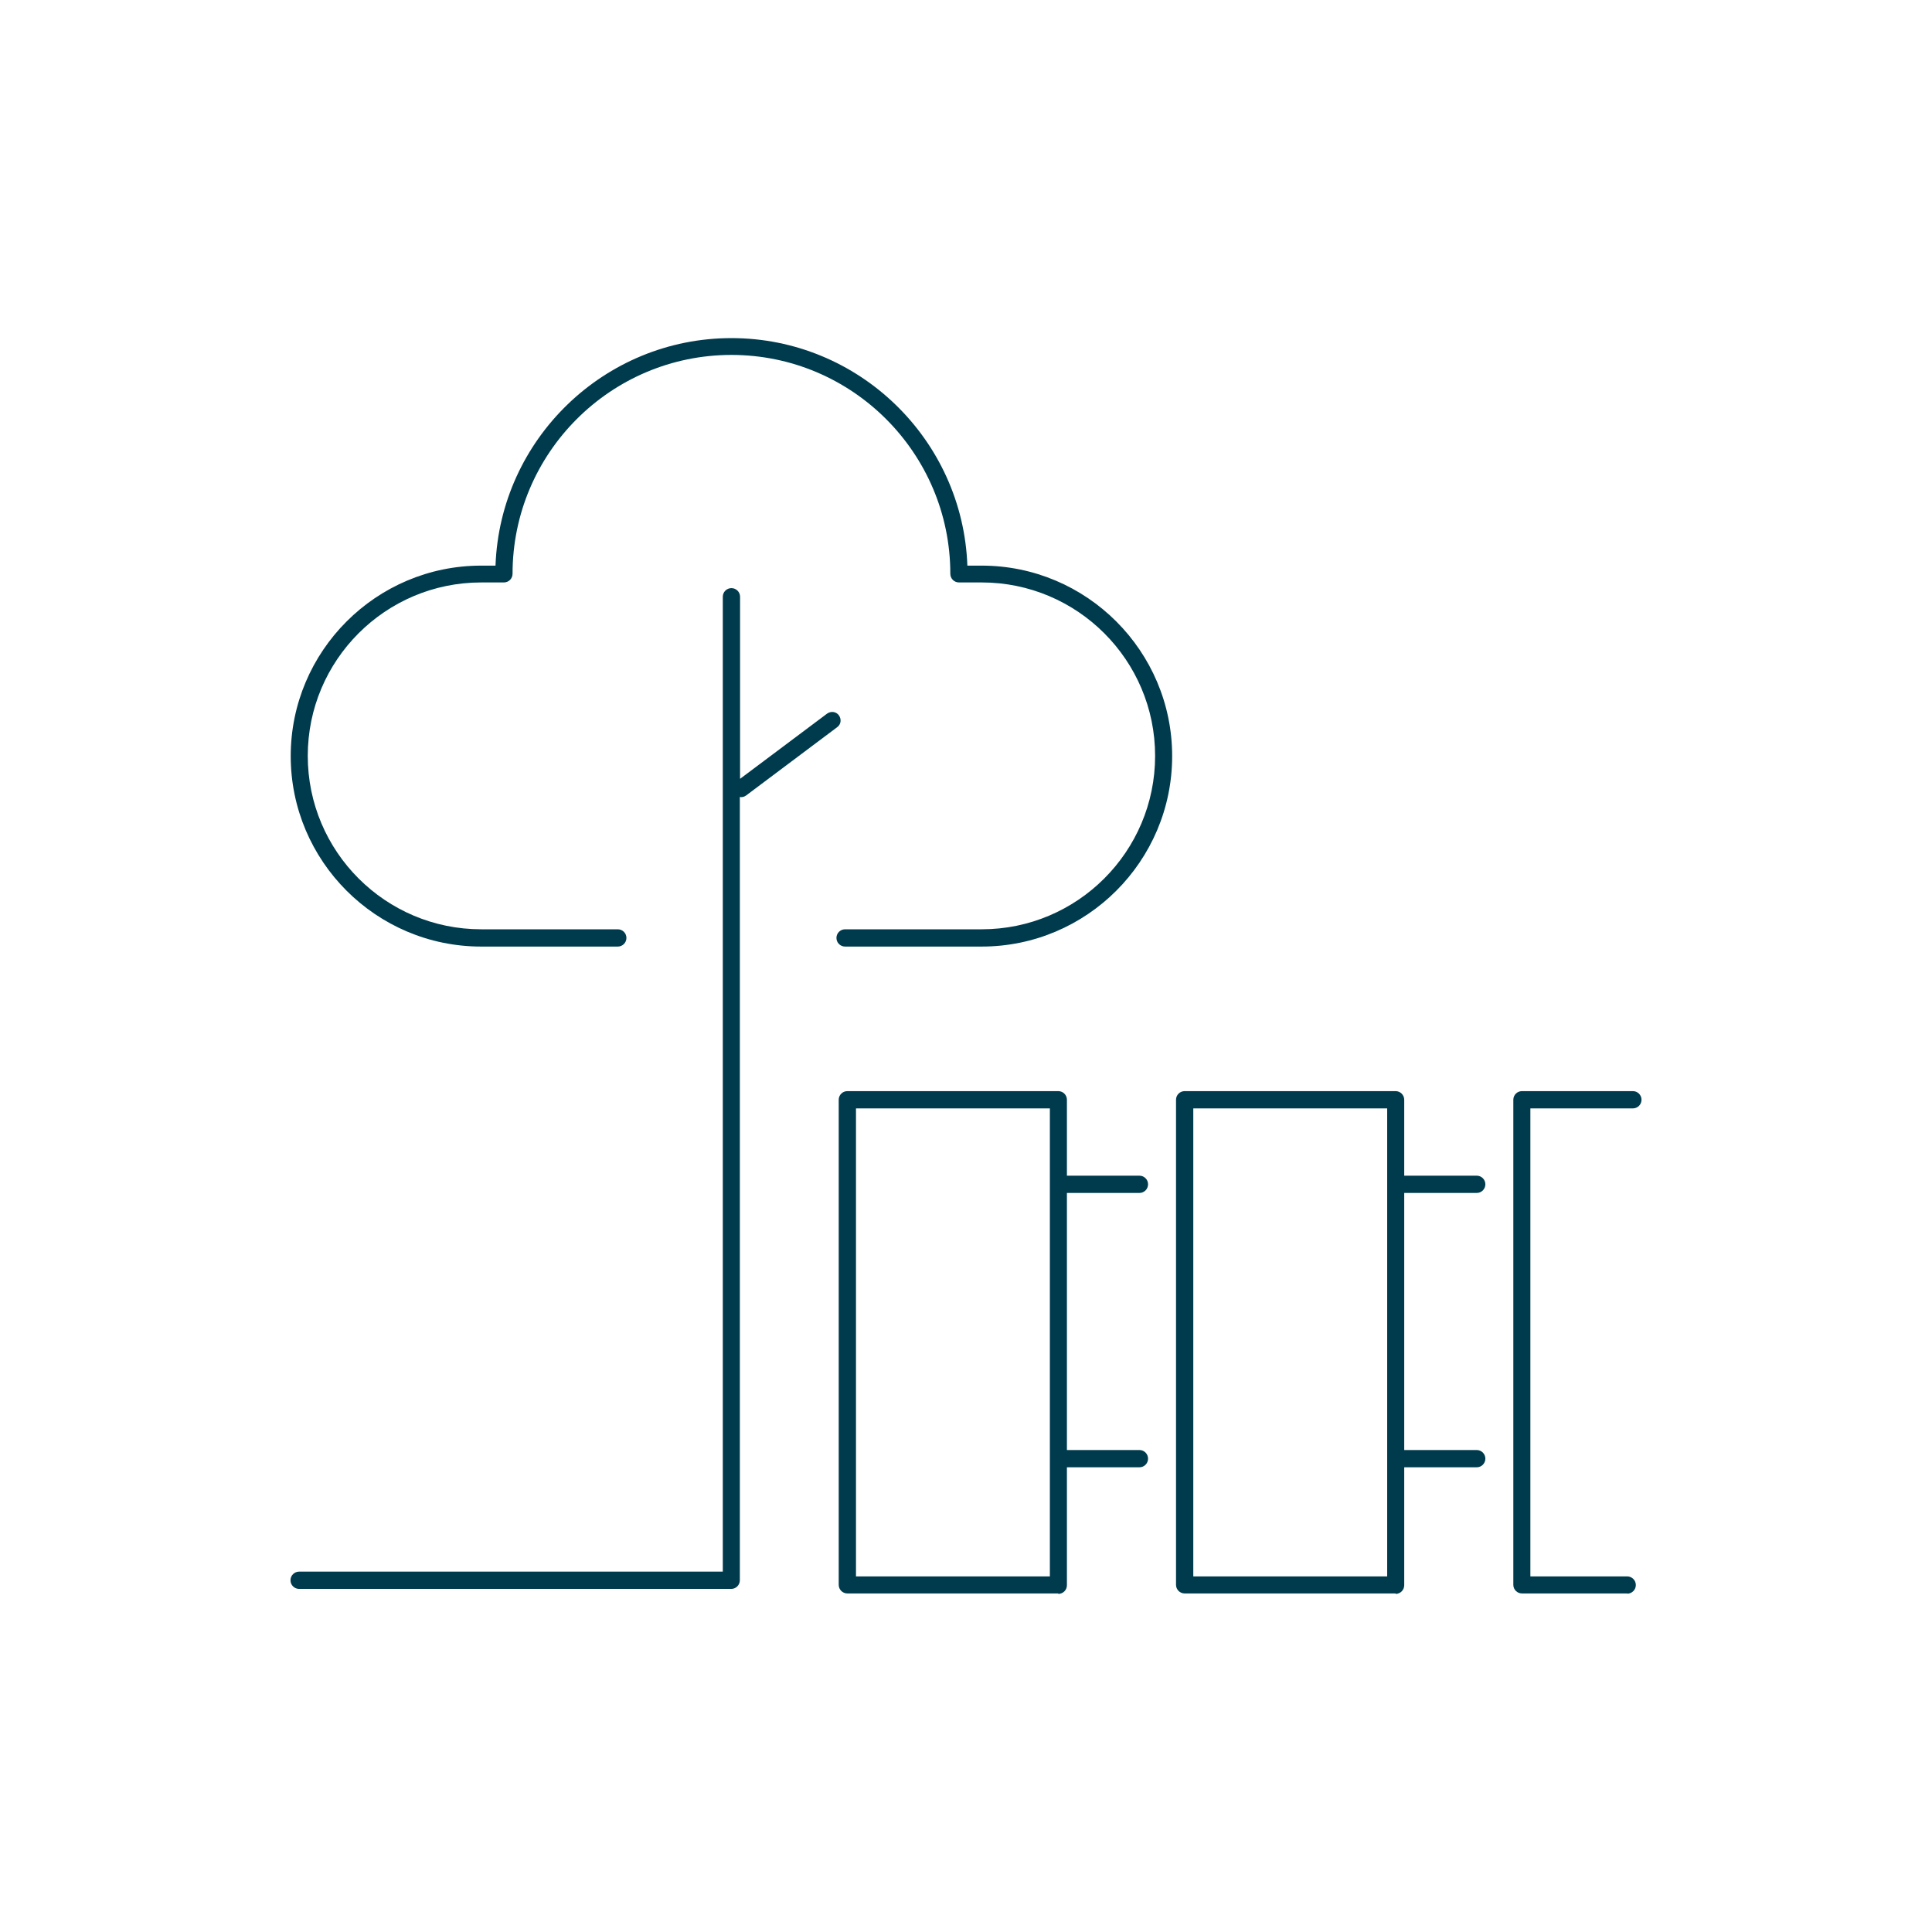 <?xml version="1.0" encoding="UTF-8"?>
<svg id="a" class="icon" width="85" height="85" version="1.1" viewBox="0 0 85 85" xmlns="http://www.w3.org/2000/svg">
  <g transform="translate(7.07,7.055)" style="fill:#003b4d;">
    <path class="b" d="m25.11 62.85h-19.02c-0.21 0-0.38-0.17-0.38-0.38s0.17-0.38 0.38-0.38h18.64v-42.89c0-0.21 0.17-0.38 0.38-0.38s0.38 0.17 0.38 0.38v8.01l3.83-2.87c0.17-0.12 0.4-0.09 0.52 0.08s0.09 0.4-0.08 0.52l-4 3c-0.08 0.06-0.18 0.09-0.28 0.07v34.46c0 0.21-0.17 0.38-0.38 0.38zm11.01-28.26h-6.01c-0.21 0-0.38-0.17-0.38-0.38s0.17-0.38 0.38-0.38h6.01c4.21 0 7.63-3.42 7.63-7.63s-3.42-7.63-7.63-7.63h-1c-0.21 0-0.38-0.17-0.38-0.38 0-5.31-4.32-9.63-9.63-9.63s-9.63 4.32-9.63 9.63c0 0.21-0.17 0.38-0.38 0.38h-1c-4.21 0-7.63 3.42-7.63 7.63s3.42 7.63 7.63 7.63h6.01c0.21 0 0.38 0.17 0.38 0.38s-0.17 0.38-0.38 0.38h-6.01c-4.62 0-8.38-3.76-8.38-8.38s3.76-8.38 8.38-8.38h0.63c0.2-5.55 4.78-10.01 10.38-10.01s10.18 4.46 10.38 10.01h0.63c4.62 0 8.38 3.76 8.38 8.38s-3.76 8.38-8.38 8.38z"/>
    <path class="b" d="m64.53 63.05h-4.64c-0.21 0-0.38-0.17-0.38-0.38v-21.34c0-0.21 0.17-0.38 0.38-0.38h4.88c0.21 0 0.38 0.17 0.38 0.38s-0.17 0.38-0.38 0.38h-4.51v20.59h4.26c0.21 0 0.38 0.17 0.38 0.38s-0.17 0.38-0.38 0.38z"/>
    <path class="b" d="m54.33 63.05h-9.28c-0.21 0-0.38-0.17-0.38-0.38v-21.34c0-0.21 0.17-0.38 0.38-0.38h9.28c0.21 0 0.38 0.17 0.38 0.38v3.34h3.19c0.21 0 0.38 0.17 0.38 0.38s-0.17 0.38-0.38 0.38h-3.19v11.31h3.19c0.21 0 0.38 0.17 0.38 0.38s-0.17 0.38-0.38 0.38h-3.19v5.19c0 0.21-0.17 0.38-0.38 0.38zm-8.9-0.75h8.53v-20.59h-8.53zm-5.94 0.75h-9.28c-0.21 0-0.38-0.17-0.38-0.38v-21.34c0-0.21 0.17-0.38 0.38-0.38h9.28c0.21 0 0.38 0.17 0.38 0.38v3.34h3.19c0.21 0 0.38 0.17 0.38 0.38s-0.17 0.38-0.38 0.38h-3.19v11.31h3.19c0.21 0 0.38 0.17 0.38 0.38s-0.17 0.38-0.38 0.38h-3.19v5.19c0 0.21-0.17 0.38-0.38 0.38zm-8.9-0.75h8.53v-20.59h-8.53z"/>
  </g>
</svg>

